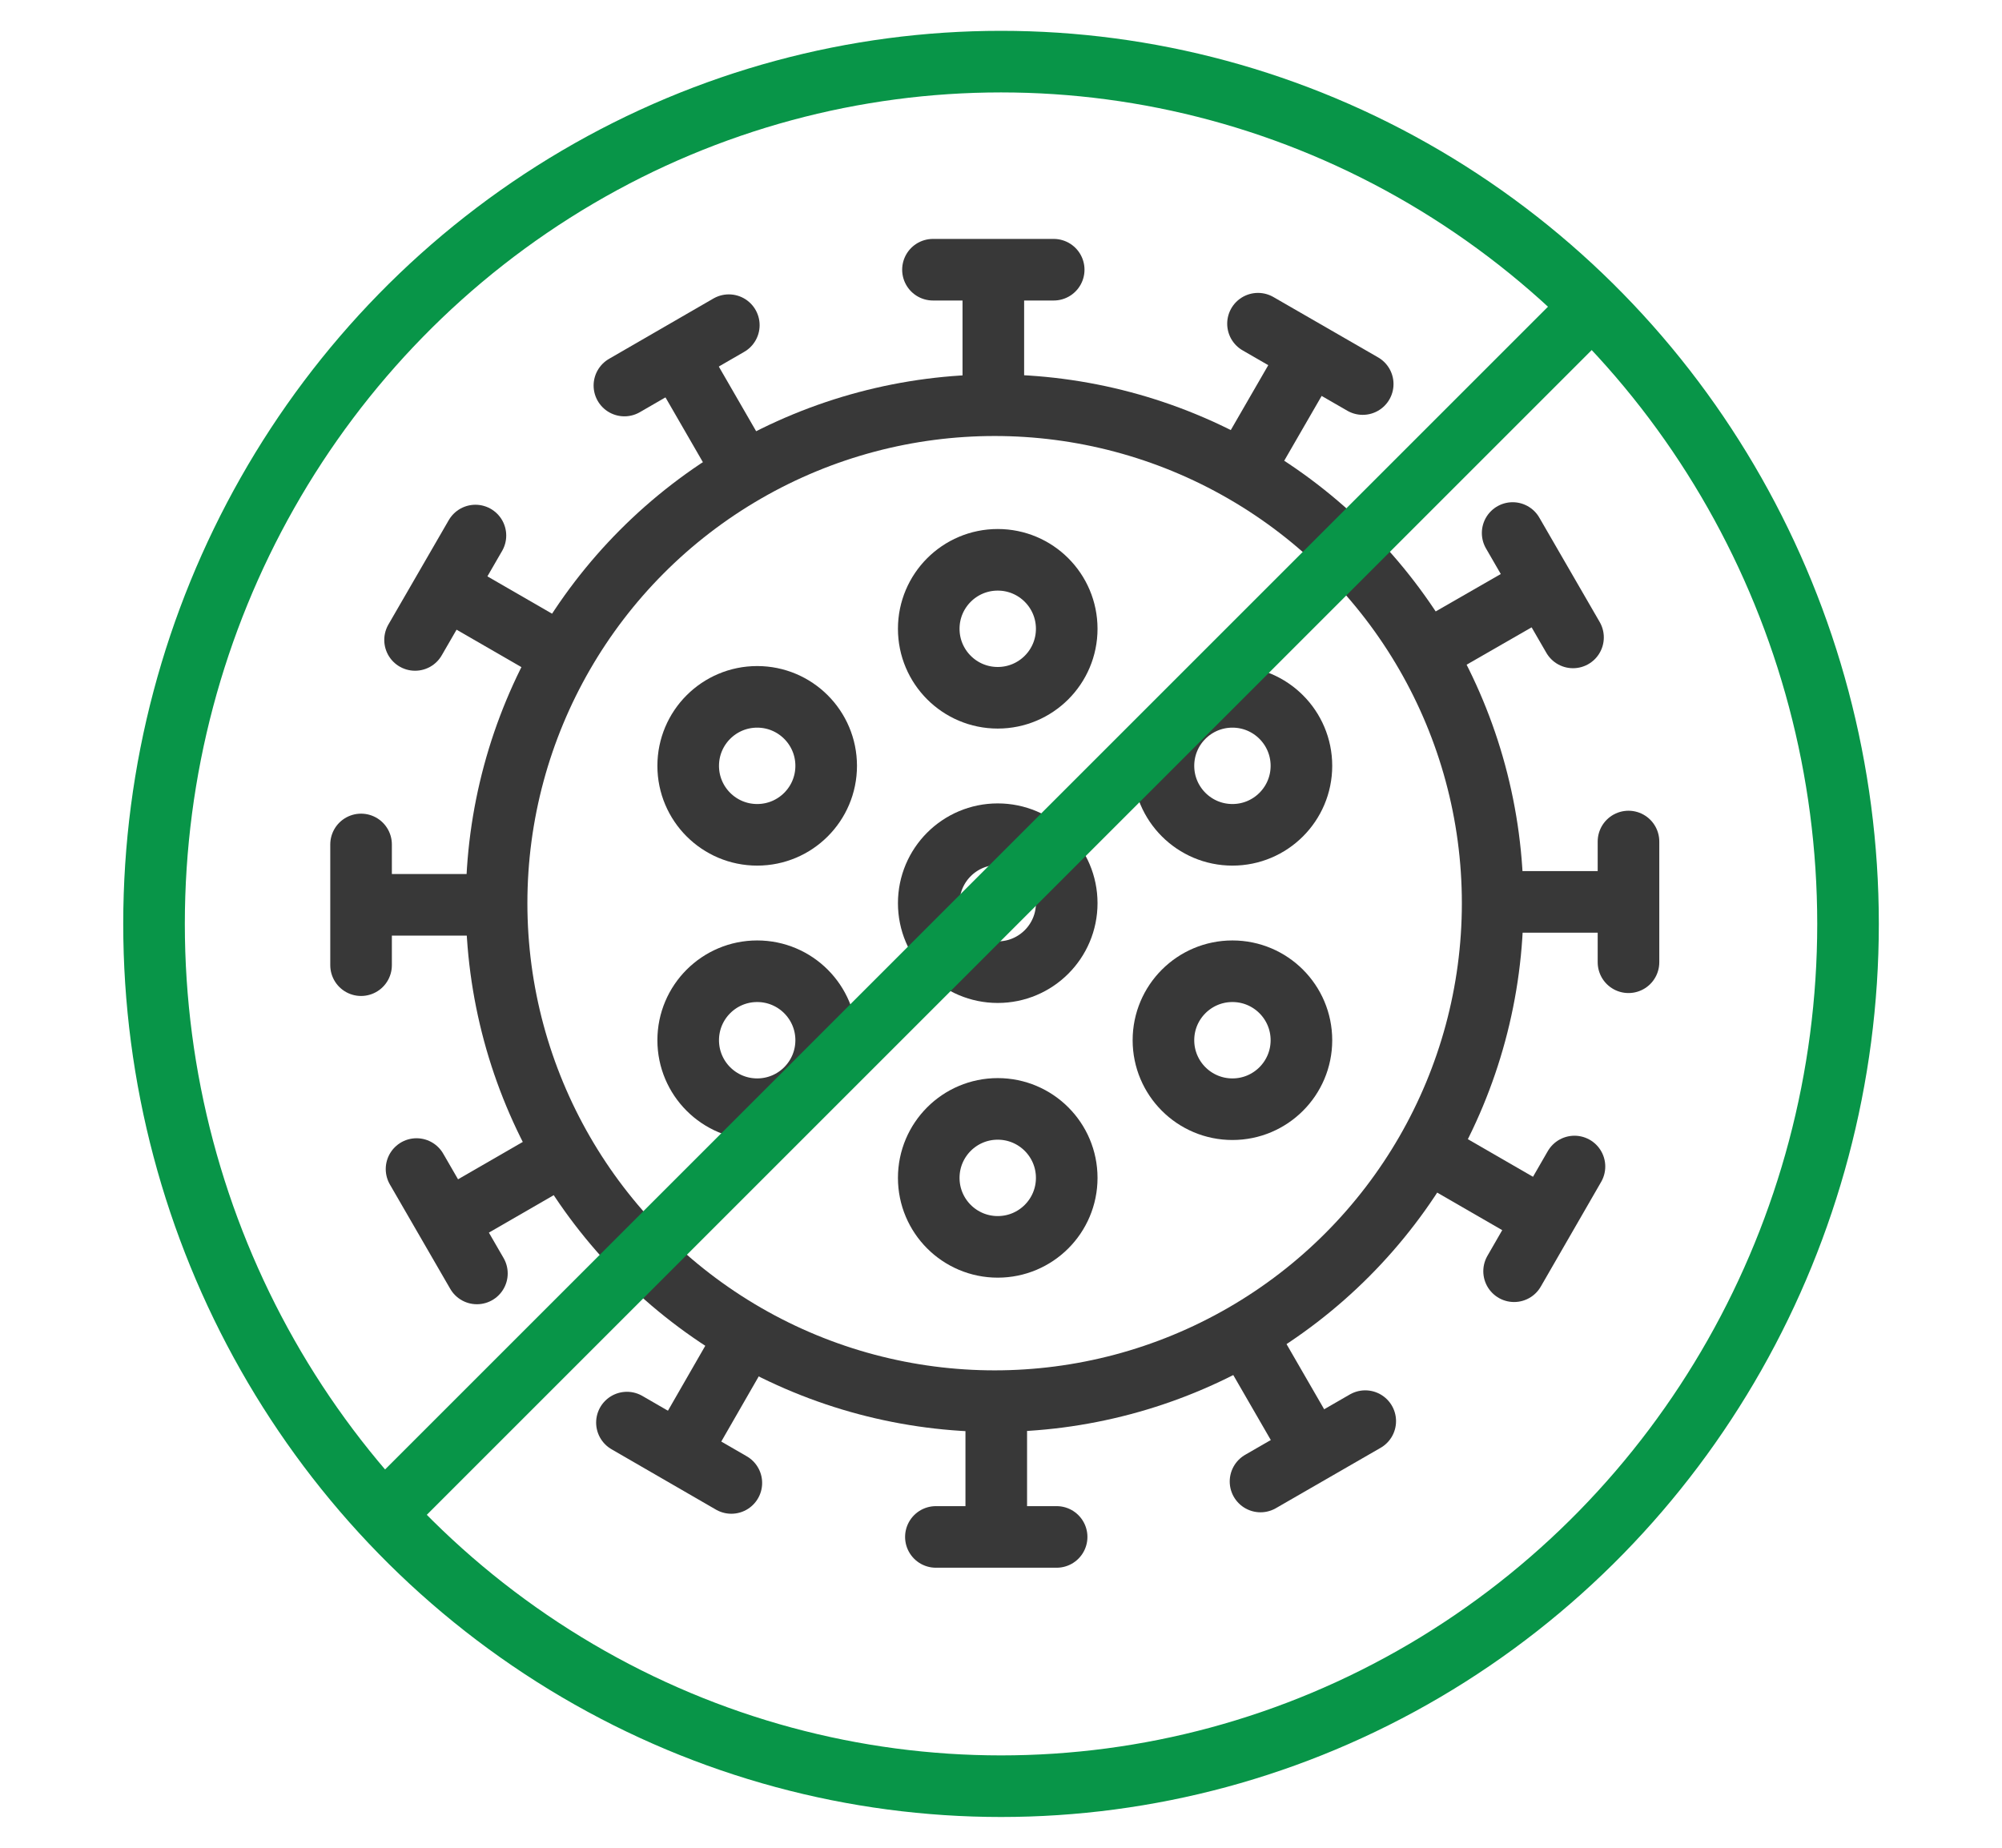 <?xml version="1.0" encoding="utf-8"?>
<!-- Generator: Adobe Illustrator 25.2.3, SVG Export Plug-In . SVG Version: 6.00 Build 0)  -->
<svg version="1.1" id="레이어_1" xmlns="http://www.w3.org/2000/svg" xmlns:xlink="http://www.w3.org/1999/xlink" x="0px"
	 y="0px" viewBox="0 0 65 60" style="enable-background:new 0 0 65 60;" xml:space="preserve">
<style type="text/css">
	.st0{fill:none;stroke:#383838;stroke-width:2;stroke-miterlimit:10;}
	.st1{fill:none;stroke:#383838;stroke-width:2;stroke-linecap:round;stroke-miterlimit:10;}
	.st2{fill:none;stroke:#089548;stroke-width:2;stroke-miterlimit:10;}
</style>
<g id="icon-mprudct6" transform="translate(0.851 1.081)">
	<g id="그룹_345" transform="translate(6.872 6.677)">
		<circle id="타원_25" class="st0" cx="24.57" cy="21.57" r="16.17"/>
		<g id="그룹_331" transform="translate(10.621 9.42)">
			<circle id="타원_26" class="st0" cx="14.05" cy="3.24" r="2.24"/>
			<circle id="타원_27" class="st0" cx="6.24" cy="7.69" r="2.24"/>
			<circle id="타원_28" class="st0" cx="6.24" cy="16.6" r="2.24"/>
			<circle id="타원_29" class="st0" cx="14.05" cy="12.15" r="2.24"/>
			<circle id="타원_30" class="st0" cx="21.67" cy="7.69" r="2.24"/>
			<circle id="타원_31" class="st0" cx="21.67" cy="16.6" r="2.24"/>
			<circle id="타원_32" class="st0" cx="14.05" cy="21.07" r="2.24"/>
		</g>
		<g id="그룹_344">
			<g id="그룹_332" transform="translate(18.568)">
				<line id="선_49" class="st0" x1="5.96" y1="1" x2="5.96" y2="5.4"/>
				<line id="선_50" class="st1" x1="4" y1="1" x2="7.92" y2="1"/>
			</g>
			<g id="그룹_333" transform="translate(8.55 1.801)">
				<line id="선_51" class="st0" x1="5.7" y1="1.98" x2="7.9" y2="5.79"/>
				<line id="선_52" class="st1" x1="4" y1="2.96" x2="7.39" y2="1"/>
			</g>
			<g id="그룹_334" transform="translate(1.753 8.632)">
				<line id="선_53" class="st0" x1="4.98" y1="2.69" x2="8.79" y2="4.89"/>
				<line id="선_54" class="st1" x1="4" y1="4.39" x2="5.96" y2="1"/>
			</g>
			<g id="그룹_335" transform="translate(0 18.663)">
				<line id="선_55" class="st0" x1="4" y1="2.96" x2="8.4" y2="2.96"/>
				<line id="선_56" class="st1" x1="4" y1="4.92" x2="4" y2="1"/>
			</g>
			<g id="그룹_336" transform="translate(1.801 28.703)">
				<line id="선_57" class="st0" x1="4.98" y1="3.2" x2="8.79" y2="1"/>
				<line id="선_58" class="st1" x1="5.96" y1="4.89" x2="4" y2="1.5"/>
			</g>
			<g id="그룹_337" transform="translate(8.632 34.606)">
				<line id="선_59" class="st0" x1="5.7" y1="4.81" x2="7.89" y2="1"/>
				<line id="선_60" class="st1" x1="7.39" y1="5.79" x2="4" y2="3.83"/>
			</g>
			<g id="그룹_338" transform="translate(18.663 36.749)">
				<line id="선_61" class="st0" x1="5.96" y1="5.4" x2="5.96" y2="1"/>
				<line id="선_62" class="st1" x1="7.92" y1="5.4" x2="4" y2="5.4"/>
			</g>
			<g id="그룹_339" transform="translate(28.703 34.559)">
				<line id="선_63" class="st0" x1="6.2" y1="4.81" x2="4" y2="1"/>
				<line id="선_64" class="st1" x1="7.9" y1="3.83" x2="4.5" y2="5.79"/>
			</g>
			<g id="그룹_340" transform="translate(34.606 28.621)">
				<line id="선_65" class="st0" x1="7.81" y1="3.2" x2="4" y2="1"/>
				<line id="선_66" class="st1" x1="8.79" y1="1.5" x2="6.83" y2="4.9"/>
			</g>
			<g id="그룹_341" transform="translate(36.75 18.568)">
				<line id="선_67" class="st0" x1="8.4" y1="2.96" x2="4" y2="2.96"/>
				<line id="선_68" class="st1" x1="8.4" y1="1" x2="8.4" y2="4.92"/>
			</g>
			<g id="그룹_342" transform="translate(34.559 8.55)">
				<line id="선_69" class="st0" x1="7.81" y1="2.7" x2="4" y2="4.89"/>
				<line id="선_70" class="st1" x1="6.83" y1="1" x2="8.79" y2="4.39"/>
			</g>
			<g id="그룹_343" transform="translate(28.621 1.753)">
				<line id="선_71" class="st0" x1="6.2" y1="1.98" x2="4" y2="5.79"/>
				<line id="선_72" class="st1" x1="4.5" y1="1" x2="7.9" y2="2.96"/>
			</g>
		</g>
	</g>
	<g id="그룹_346" transform="translate(0 0)">
		<ellipse id="타원_33" class="st2" cx="31.65" cy="28.92" rx="27.5" ry="28"/>
		<line id="선_73" class="st2" x1="51.06" y1="8.64" x2="12.07" y2="47.63"/>
	</g>
</g>
</svg>
